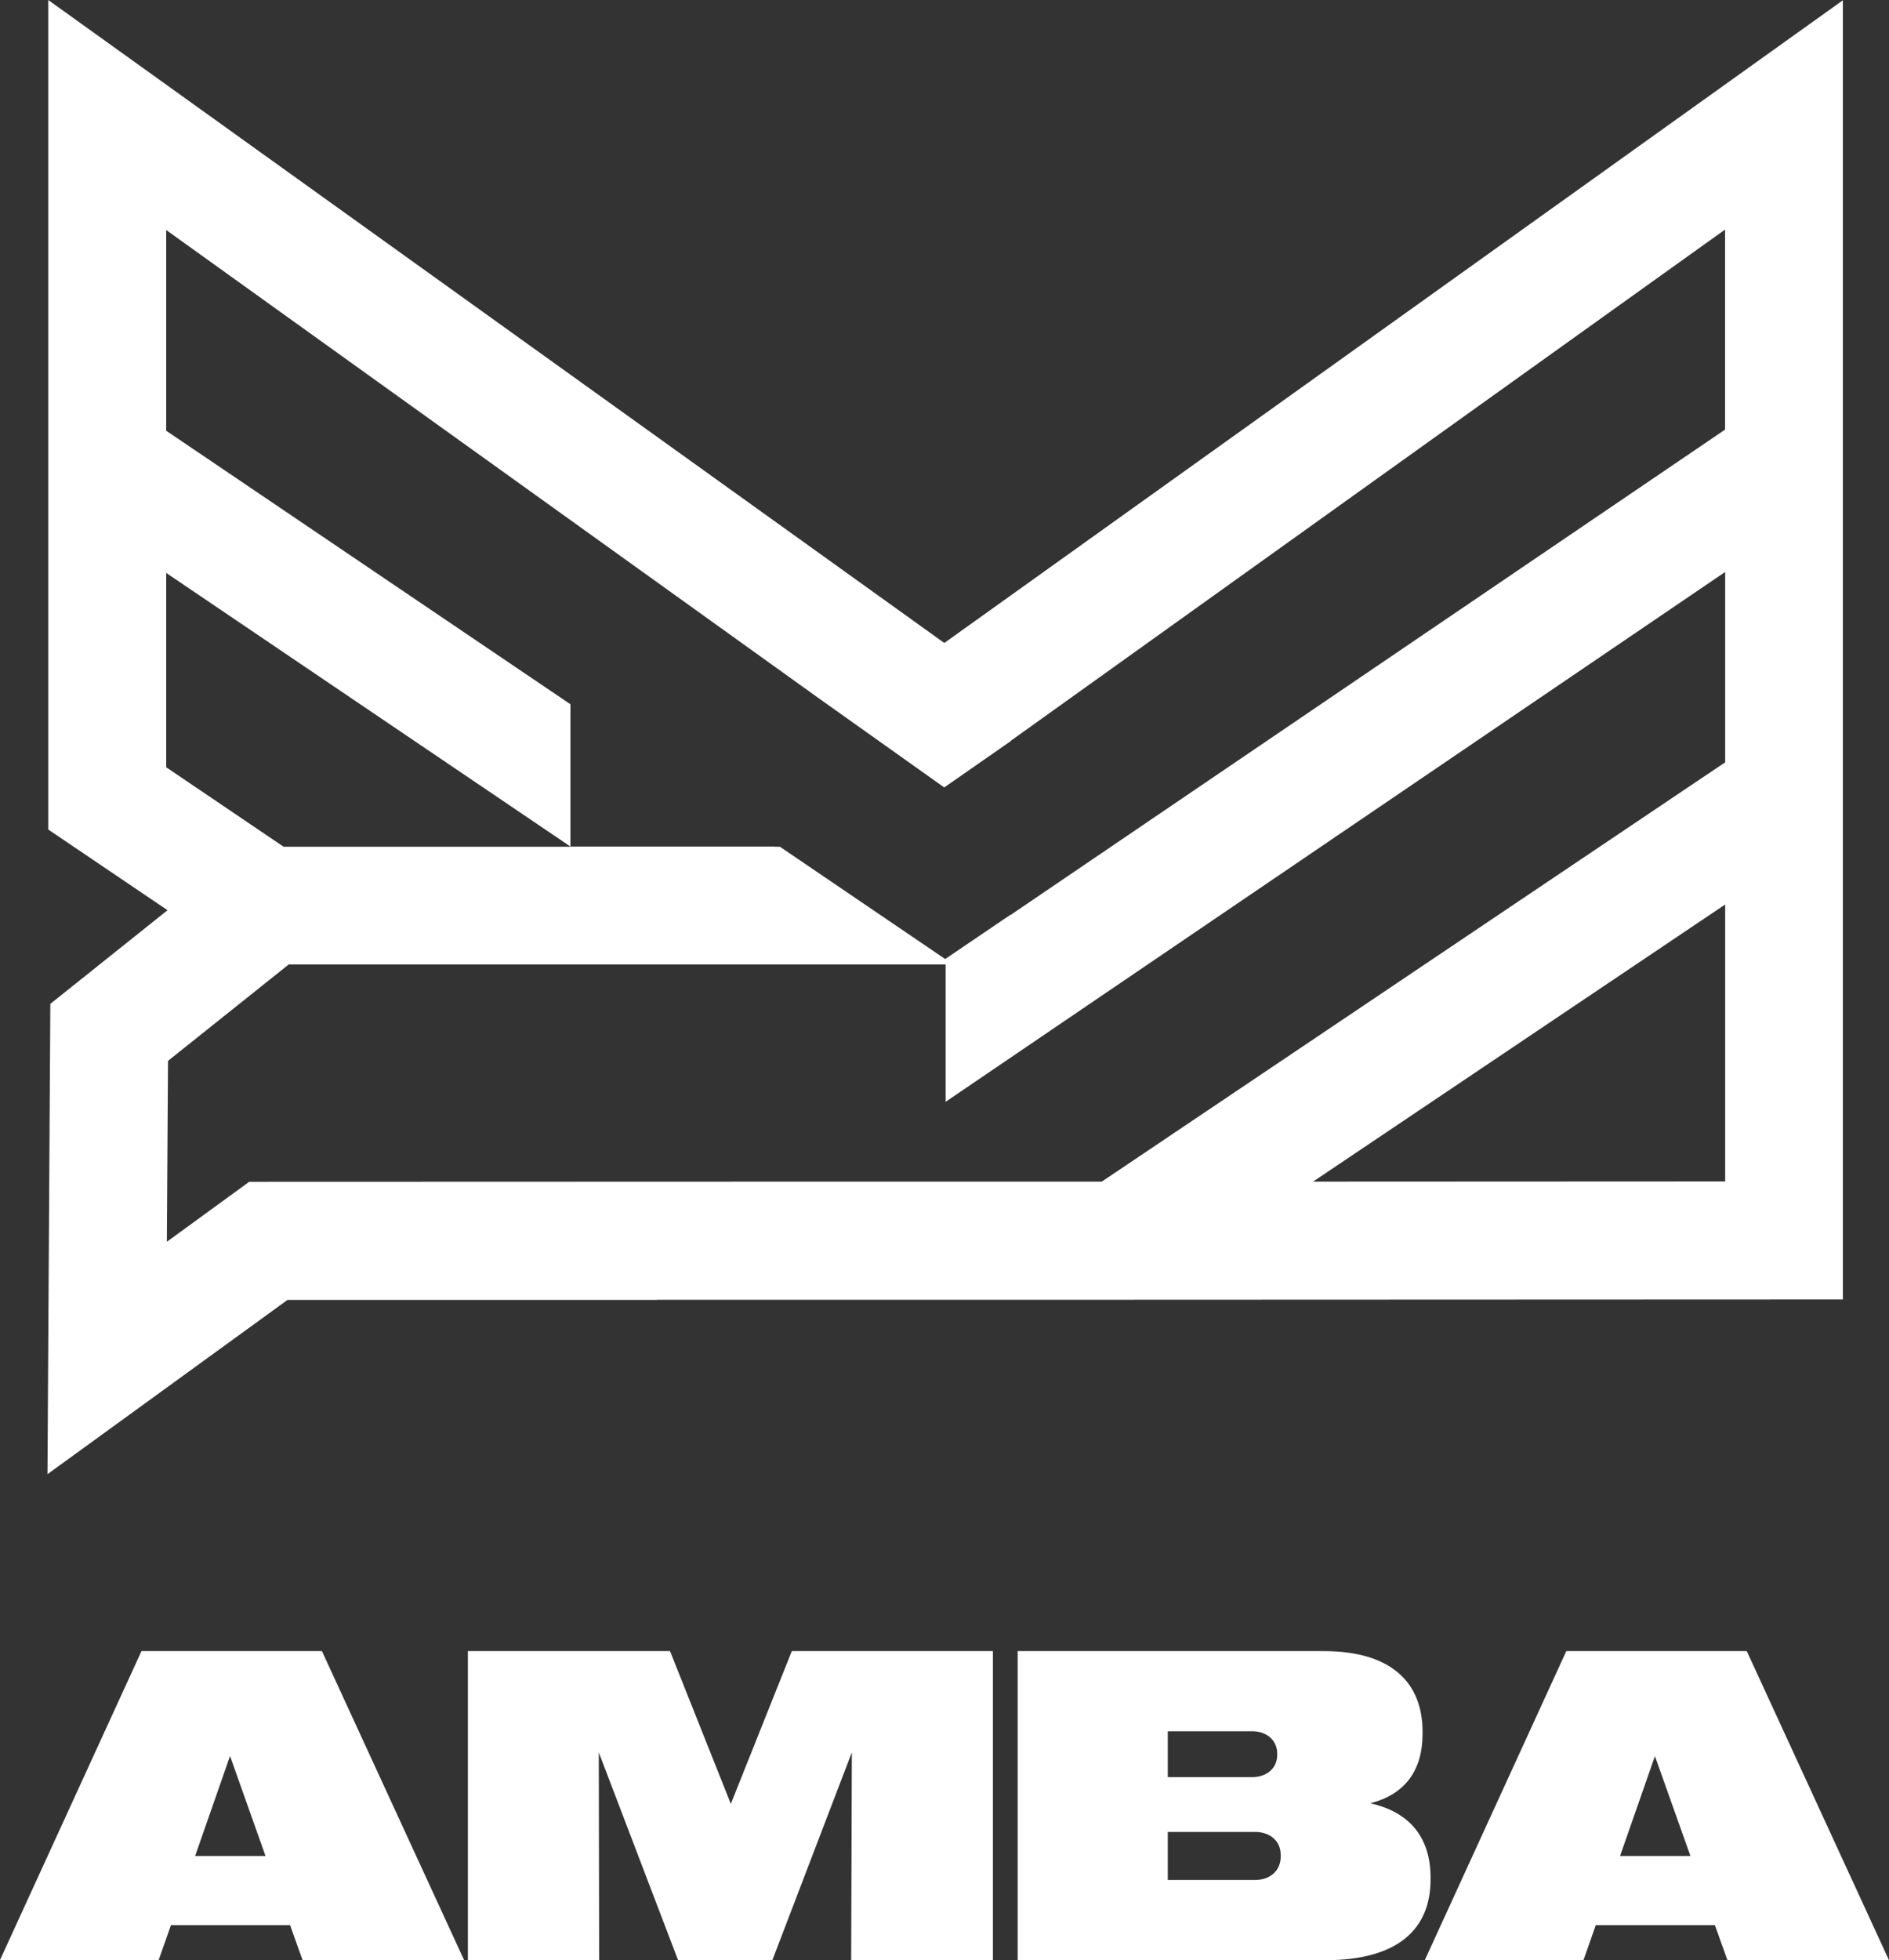 <?xml version="1.0" encoding="UTF-8"?> <svg xmlns="http://www.w3.org/2000/svg" id="Layer_2" data-name="Layer 2" viewBox="0 0 198.56 205.95"><rect x="0" y="0" width="198.56" height="205.95" fill="#333333" stroke="none"/><defs><style> .cls-1 { fill: #fff; } </style></defs><g id="Layer_1-2" data-name="Layer 1"><g><g><path class="cls-1" d="M24.18,184.51l3.73,10.51h-7.4l3.67-10.51ZM14.87,173.49L0,205.95h16.68l1.29-3.67h12.52l1.31,3.67h16.98l-14.94-32.46H14.87Z"></path><polygon class="cls-1" points="83.23 173.49 76.82 189.54 70.43 173.49 49.18 173.49 49.18 205.95 62.98 205.95 62.94 184.13 71.27 205.95 81.19 205.95 89.54 184.13 89.47 205.95 104.37 205.95 104.37 173.49 83.23 173.49"></polygon><path class="cls-1" d="M134.62,195.09v-.2c0-1.38-1.04-2.4-2.72-2.4h-9.15v5.05h9.15c1.67,0,2.72-1.04,2.72-2.44M134.25,184.42v-.18c0-1.31-1.02-2.33-2.65-2.33h-8.85v4.82h8.85c1.63,0,2.65-1,2.65-2.31M106.97,173.49h32.17c7.13,0,10.39,3.33,10.39,8.47v.23c0,3.76-1.77,6.34-5.5,7.29,4.3.95,6.34,3.76,6.34,7.79v.23c0,5.11-3.31,8.47-11.1,8.47h-32.3v-32.46Z"></path><path class="cls-1" d="M173.95,184.51l3.74,10.51h-7.4l3.67-10.51ZM164.64,173.49l-14.87,32.46h16.68l1.29-3.67h12.52l1.31,3.67h16.98l-14.94-32.46h-18.97Z"></path></g><path class="cls-1" d="M181.34,95.05v29.09l-43.32.02,43.32-29.12ZM181.34,60.1v20l-65.53,44.06h-28.65l-60.97.02-8.65,6.3.12-19.01,12.69-10.13h69.05s0,14.43,0,14.43l81.94-55.67ZM106.26,77.83h0s75.07-53.71,75.07-53.71v21.02l-75.12,51.01v-.03l-6.86,4.65-17.37-11.8h-.53v-.02s-21.49,0-21.49,0l.03.02h-30.18l-12.34-8.35v-20.42l42.49,28.75v-14.95l-42.49-28.74v-21.09l68.58,49.19,13.2,9.38,7.01-4.88ZM5.07,0v87.16l12.54,8.48-12.32,9.84-.3,49.42,25.23-18.31h38.81l.02-.02h48.62l76.04-.03V.03l-94.45,67.53L5.07,0Z"></path></g></g></svg> 